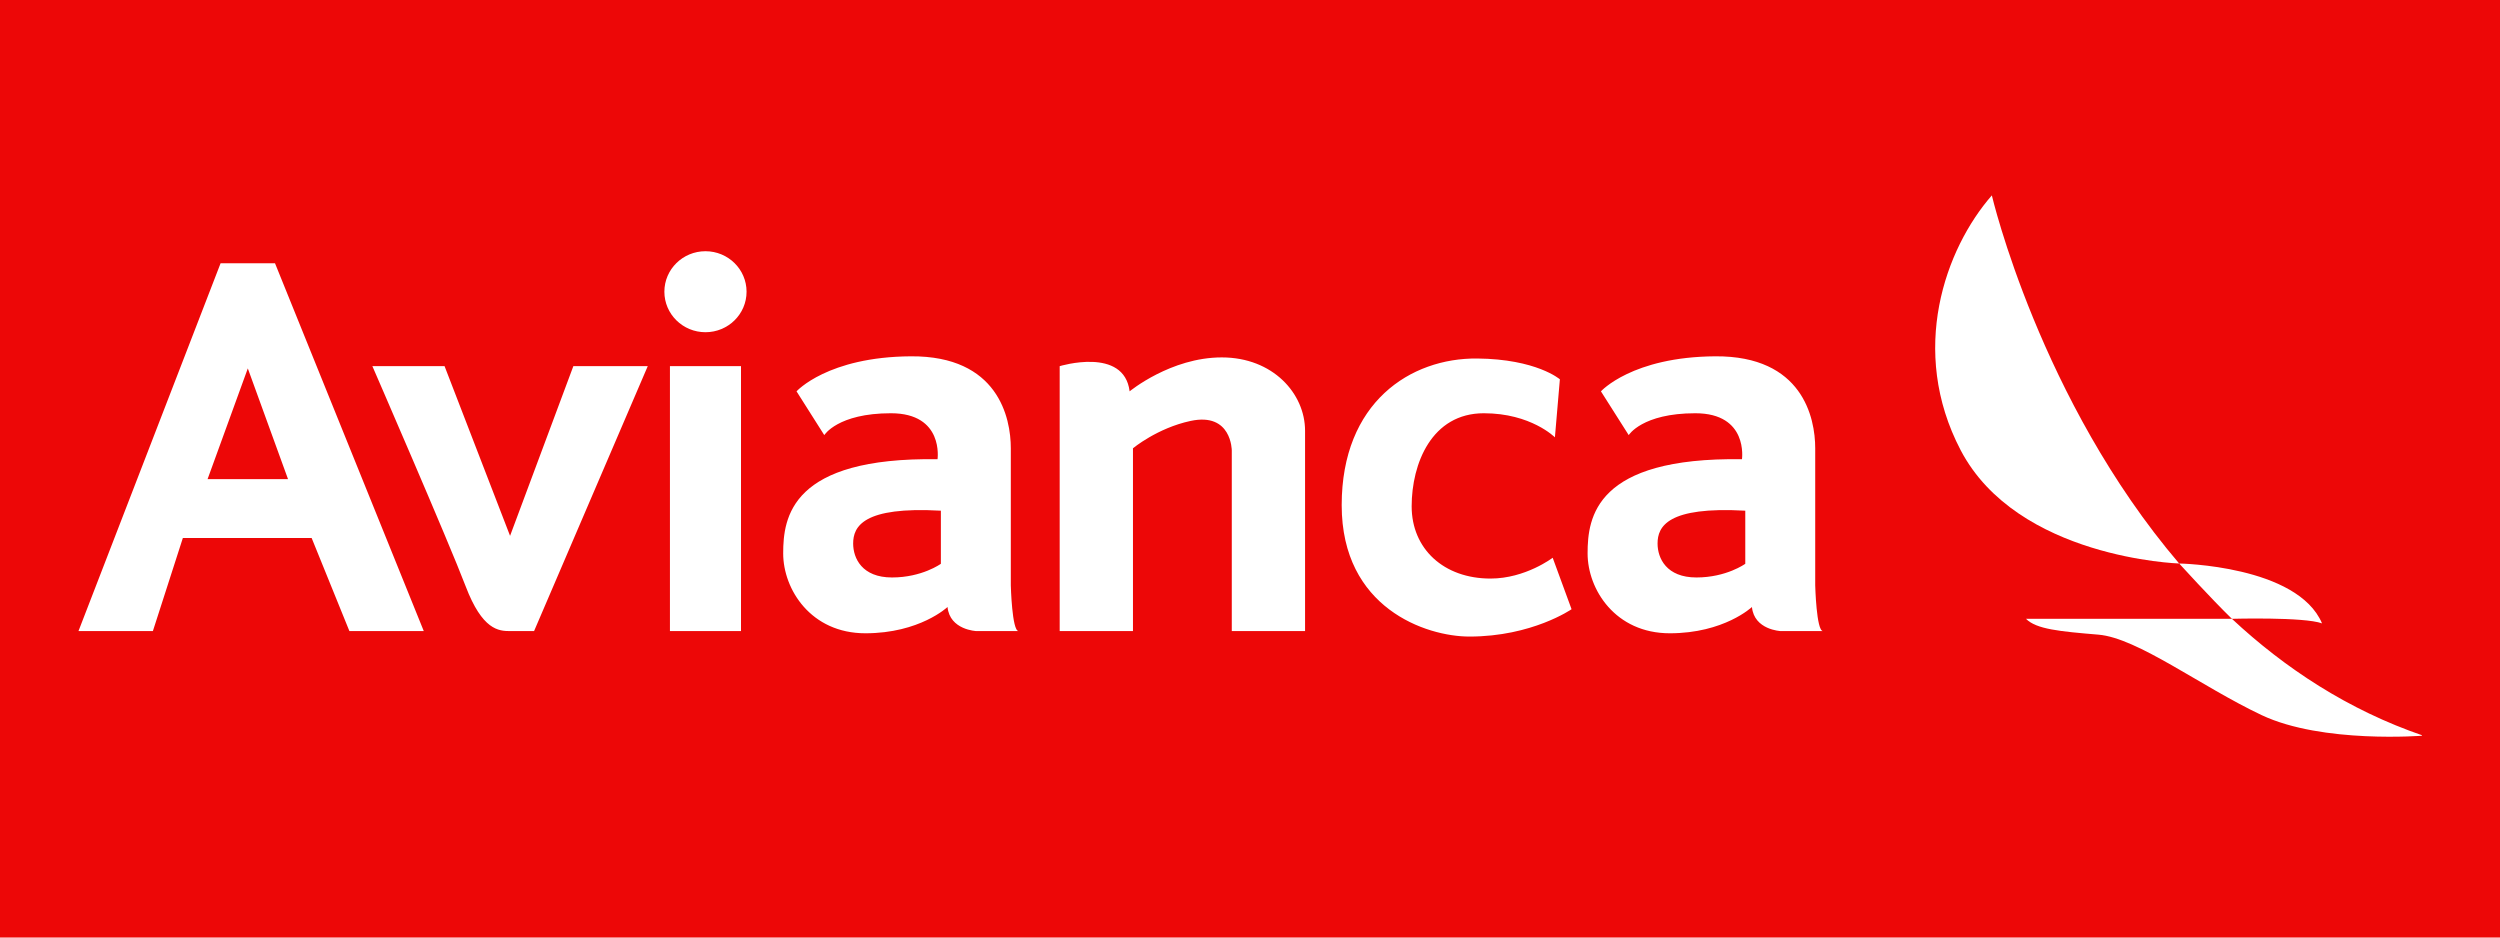 <svg width="80" height="30" viewBox="0 0 80 30" fill="none" xmlns="http://www.w3.org/2000/svg">
<g id="av">
<rect width="80" height="30" fill="#ED0707"/>
<g id="Avianca_Logo 1" clip-path="url(#clip0_1_552)">
<g id="Group">
<path id="Vector" fill-rule="evenodd" clip-rule="evenodd" d="M63.739 6.252C63.739 6.252 65.271 12.8 69.733 18.032C69.733 18.032 64.554 17.87 62.74 14.404C61.074 11.218 62.246 7.96 63.739 6.252ZM71.421 19.802C73.114 21.38 75.137 22.718 77.542 23.541C77.542 23.541 74.318 23.803 72.373 22.884C70.427 21.964 68.402 20.414 67.15 20.309C65.897 20.204 65.165 20.135 64.831 19.802L71.421 19.802Z" fill="white"/>
<path id="Vector_2" fill-rule="evenodd" clip-rule="evenodd" d="M74.305 19.948C73.519 18.095 69.733 18.032 69.733 18.032C69.733 18.032 70.759 19.16 71.421 19.802C71.421 19.802 73.732 19.737 74.304 19.948M11.916 11.717H14.226L16.322 17.147L18.347 11.717H20.728L17.09 20.195H16.322C15.957 20.195 15.433 20.16 14.9 18.759C14.367 17.357 11.916 11.717 11.916 11.717ZM21.438 20.195H23.712V11.717H21.438V20.195ZM23.89 9.335C23.89 10.051 23.301 10.631 22.575 10.631C21.849 10.631 21.26 10.051 21.26 9.335C21.26 8.619 21.849 8.039 22.575 8.039C23.301 8.039 23.89 8.619 23.89 9.335ZM41.762 20.195H39.417V14.415C39.417 14.415 39.417 13.189 38.102 13.469C37.033 13.697 36.255 14.345 36.255 14.345V20.195H33.91V11.717C33.91 11.717 35.971 11.086 36.148 12.523C36.148 12.523 37.463 11.437 39.097 11.437C40.732 11.437 41.762 12.593 41.762 13.784V20.195ZM30.108 18.041C30.108 18.041 29.504 18.479 28.544 18.479C27.585 18.479 27.301 17.865 27.301 17.392C27.301 16.849 27.621 16.201 30.108 16.342V18.041ZM32.346 18.733V14.345C32.346 13.364 31.938 11.384 29.148 11.402C26.483 11.418 25.489 12.523 25.489 12.523L26.377 13.924C26.377 13.924 26.803 13.224 28.509 13.224C30.214 13.224 30.001 14.695 30.001 14.695C25.311 14.625 25.062 16.552 25.062 17.708C25.062 18.864 25.951 20.265 27.692 20.265C29.433 20.265 30.321 19.424 30.321 19.424C30.392 20.16 31.245 20.195 31.245 20.195H32.595C32.382 20.195 32.346 18.733 32.346 18.733ZM55.849 18.041C55.849 18.041 55.245 18.479 54.286 18.479C53.327 18.479 53.042 17.865 53.042 17.392C53.042 16.849 53.362 16.201 55.849 16.342V18.041ZM58.087 18.733V14.345C58.087 13.364 57.679 11.384 54.89 11.402C52.225 11.418 51.23 12.523 51.23 12.523L52.119 13.924C52.119 13.924 52.545 13.224 54.25 13.224C55.956 13.224 55.743 14.695 55.743 14.695C51.052 14.625 50.803 16.552 50.803 17.708C50.803 18.864 51.692 20.265 53.433 20.265C55.174 20.265 56.062 19.424 56.062 19.424C56.133 20.16 56.986 20.195 56.986 20.195H58.336C58.123 20.195 58.087 18.733 58.087 18.733ZM49.757 13.995C49.757 13.995 48.993 13.224 47.483 13.224C45.813 13.224 45.173 14.835 45.173 16.202C45.173 17.568 46.204 18.514 47.696 18.514C48.815 18.514 49.686 17.848 49.686 17.848L50.29 19.495C50.29 19.495 49.028 20.37 47.021 20.37C45.635 20.37 42.934 19.46 42.934 16.166C42.934 12.873 45.138 11.452 47.27 11.472C49.17 11.49 49.916 12.138 49.916 12.138L49.757 13.995ZM6.642 15.333L7.93 11.789L9.217 15.333H6.642ZM8.8 8.424H7.059L2.511 20.195H4.892L5.851 17.217H9.973L11.181 20.195H13.561L8.8 8.424Z" fill="white"/>
</g>
</g>
</g>
<defs>
<clipPath id="clip0_1_552">
<rect width="75" height="17.341" fill="white" transform="translate(2.5 6.25)"/>
</clipPath>
</defs>
</svg>

